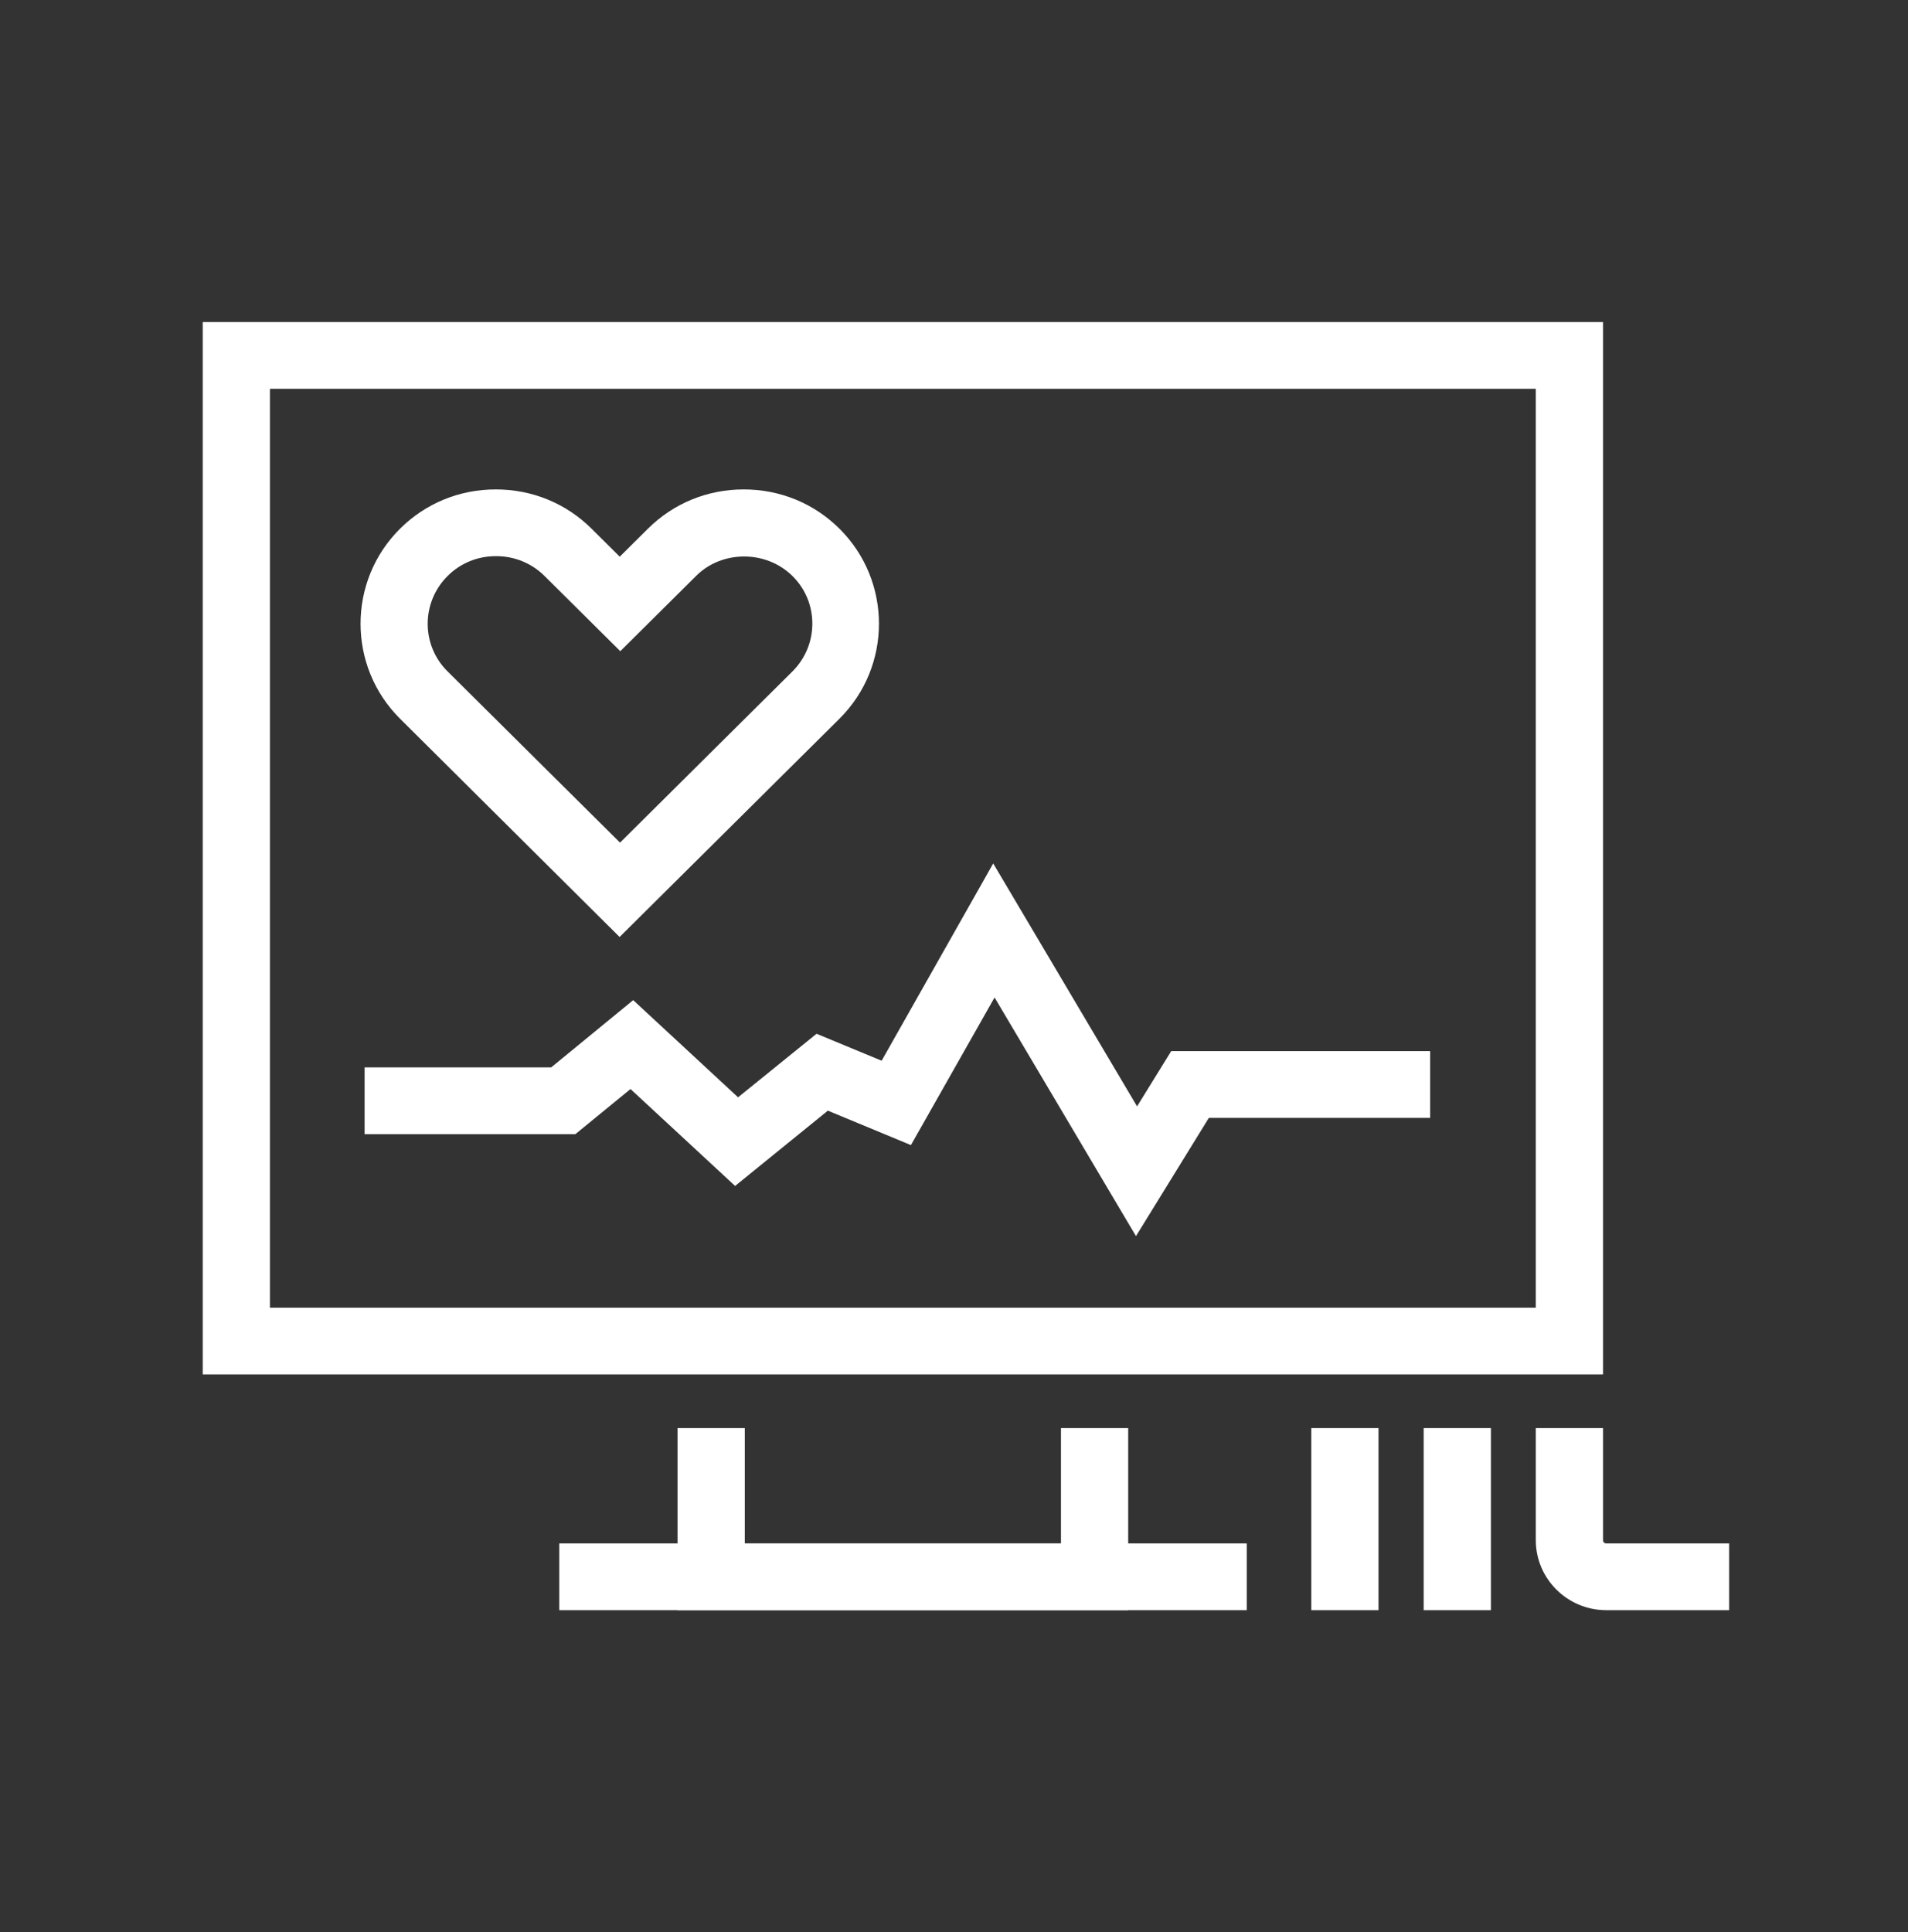 <svg width="80" height="81" viewBox="0 0 80 81" fill="none" xmlns="http://www.w3.org/2000/svg">
<rect x="0" y="0" width="80" height="81" fill="#333333" stroke="none"/>
<g clip-path="url(#clip0_2_290)">
<path d="M67.213 57.618H8.5V13.5H67.213V57.618ZM11.318 54.82H64.394V16.298H11.318V54.82Z" fill="white"/>
<path d="M47.304 67.5H28.409V59.867H31.228V64.702H44.485V59.867H47.304V67.5Z" fill="white"/>
<path d="M52.275 64.702H23.449V67.5H52.275V64.702Z" fill="white"/>
<path d="M57.799 59.867H54.981V67.5H57.799V59.867Z" fill="white"/>
<path d="M62.512 59.867H59.693V67.5H62.512V59.867Z" fill="white"/>
<path d="M72.5 67.5H67.348C65.713 67.5 64.394 66.179 64.394 64.568V59.867H67.213V64.568C67.213 64.646 67.269 64.702 67.348 64.702H72.5V67.5Z" fill="white"/>
<path d="M25.985 39.286L16.775 30.131C14.565 27.937 14.565 24.356 16.775 22.162C17.846 21.099 19.266 20.517 20.788 20.517C22.31 20.517 23.731 21.099 24.802 22.162L25.985 23.337L27.169 22.162C28.24 21.099 29.661 20.517 31.183 20.517C32.704 20.517 34.125 21.099 35.196 22.162C37.406 24.356 37.406 27.937 35.196 30.131L25.985 39.274V39.286ZM20.788 23.315C20.022 23.315 19.311 23.606 18.77 24.143C17.654 25.251 17.654 27.053 18.77 28.15L25.997 35.324L33.223 28.15C34.339 27.042 34.339 25.24 33.223 24.143C32.107 23.046 30.258 23.069 29.187 24.143L26.008 27.299L22.829 24.143C22.288 23.606 21.566 23.315 20.811 23.315H20.788Z" fill="white"/>
<path d="M47.63 51.82L41.701 41.815L38.194 48.004L34.711 46.56L30.822 49.716L26.436 45.654L24.125 47.545H15.287V44.747H23.11L26.549 41.927L30.946 46.001L34.237 43.337L36.966 44.467L41.644 36.197L47.676 46.381L49.107 44.065H59.964V46.862H50.686L47.63 51.82Z" fill="white"/>
</g>
<defs>
<clipPath id="clip0_2_290">
<rect width="64" height="54" fill="white" transform="translate(8.5 13.5)"/>
</clipPath>
</defs>
</svg>
